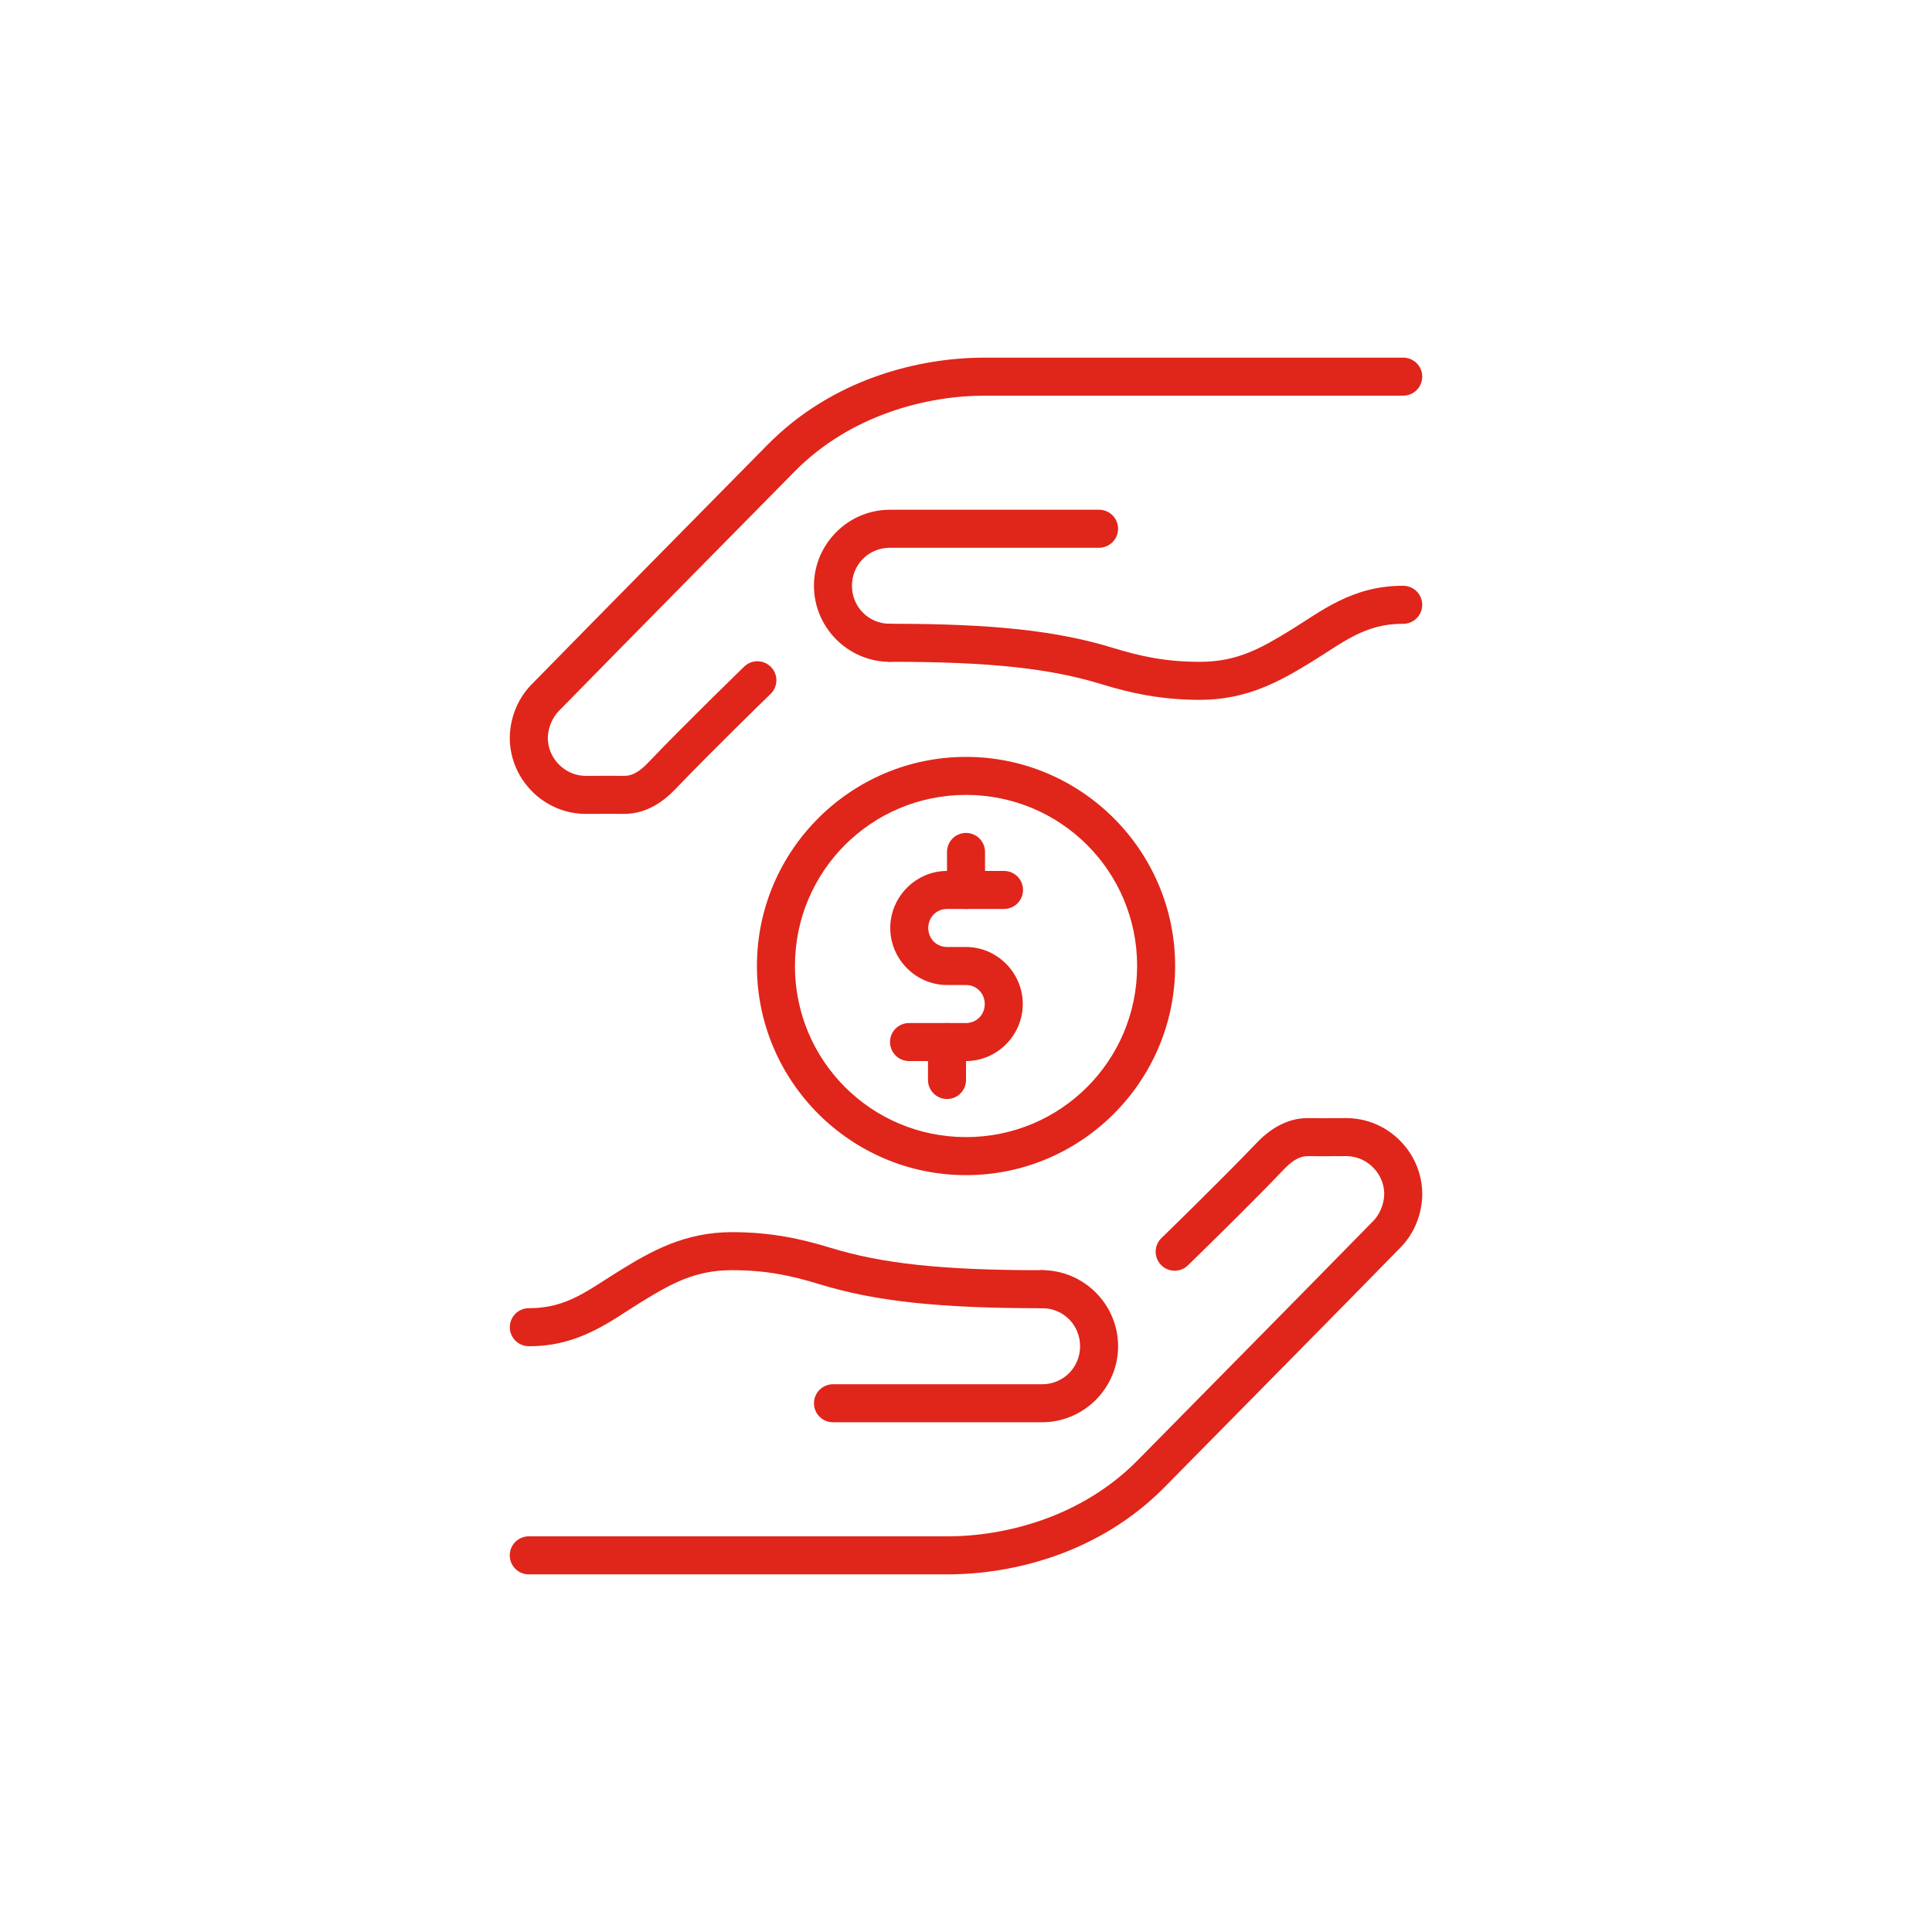 <?xml version="1.0" encoding="UTF-8"?>
<svg width="1200pt" height="1200pt" version="1.1" viewBox="0 0 1200 1200" xmlns="http://www.w3.org/2000/svg">
 <defs>
  <clipPath id="b">
   <path d="m316 222.14h568v283.86h-568z"/>
  </clipPath>
  <clipPath id="a">
   <path d="m316 694h568v283.86h-568z"/>
  </clipPath>
 </defs>
 <path d="m588.24 540.96c-19.387 0-35.289 16.035-35.289 35.426 0 19.387 15.902 35.422 35.289 35.422h11.738c6.551 0 11.668 5.109 11.668 11.809s-5.117 11.809-11.668 11.809h-35.219v-0.004c-3.156-0.039-6.199 1.188-8.445 3.406s-3.512 5.242-3.512 8.402c0 3.156 1.266 6.184 3.512 8.402s5.289 3.445 8.445 3.406h35.219c19.387 0 35.289-16.035 35.289-35.422s-15.902-35.426-35.289-35.426h-11.738c-6.551 0-11.672-5.109-11.672-11.809 0-6.699 5.117-11.809 11.672-11.809h35.219c3.156 0.039 6.199-1.188 8.445-3.406 2.25-2.219 3.512-5.242 3.512-8.402 0-3.156-1.262-6.184-3.512-8.402-2.246-2.219-5.289-3.445-8.445-3.402z" fill="#e0251a"/>
 <path d="m599.83 517.34c-6.512 0.102-11.715 5.457-11.625 11.973v23.277c-0.047 3.164 1.176 6.215 3.394 8.465 2.219 2.254 5.25 3.523 8.414 3.523 3.16 0 6.191-1.27 8.41-3.523 2.219-2.25 3.445-5.301 3.398-8.465v-23.277c0.043-3.191-1.207-6.266-3.469-8.52-2.258-2.258-5.332-3.504-8.523-3.453z" fill="#e0251a"/>
 <path d="m588.02 635.42c-6.512 0.102-11.715 5.457-11.625 11.969v23.289c-0.035 3.152 1.195 6.191 3.414 8.434s5.242 3.504 8.395 3.504c3.156 0 6.18-1.262 8.395-3.504 2.219-2.242 3.449-5.281 3.414-8.434v-23.289c0.043-3.191-1.207-6.266-3.465-8.52-2.262-2.254-5.336-3.496-8.527-3.449z" fill="#e0251a"/>
 <path d="m600.02 470.12c-71.594 0-129.88 58.289-129.88 129.89 0 71.594 58.289 129.89 129.88 129.89s129.88-58.293 129.88-129.89-58.289-129.89-129.88-129.89zm0 23.613c58.828 0 106.27 47.438 106.27 106.27 0 58.832-47.438 106.27-106.27 106.27-58.828 0-106.27-47.438-106.27-106.27 0-58.832 47.438-106.27 106.27-106.27z" fill="#e0251a"/>
 <g clip-path="url(#b)">
  <path d="m611.46 222.14c-40.551 0-94.281 13.039-134.82 54.219-48.824 49.586-97.863 99.117-146.56 148.86-7.441 7.606-13.113 18.922-13.441 32.473v0.164 0.391c0 25.898 21.285 47.277 47.191 47.277 23.656 0 9.488-0.164 23.469 0 14.148 0.176 24.945-7.801 32.277-15.477 22.512-23.562 58.719-58.715 58.719-58.715h0.004c2.394-2.141 3.812-5.168 3.926-8.379 0.113-3.211-1.086-6.328-3.32-8.637-2.234-2.309-5.312-3.606-8.523-3.594-3.211 0.016-6.281 1.336-8.496 3.66 0 0-36.227 35.145-59.367 59.363-5.148 5.387-9.695 8.227-14.938 8.164-13.98-0.164-0.203 0-23.746 0-12.863 0-23.586-10.766-23.586-23.66 0.172-7.043 3.449-13.16 6.707-16.488 48.633-49.684 97.656-99.199 146.51-148.82 34.91-35.457 82.582-47.184 118-47.184h259.96l0.004-0.004c3.156 0.039 6.195-1.188 8.441-3.406 2.246-2.219 3.512-5.246 3.512-8.402s-1.266-6.184-3.512-8.402c-2.246-2.219-5.285-3.445-8.441-3.406z" fill="#e0251a"/>
 </g>
 <path d="m552.74 316.61c-25.93 0-47.184 21.293-47.184 47.23s21.25 47.23 47.184 47.23c3.156 0.039 6.199-1.188 8.445-3.406s3.508-5.242 3.508-8.402c0-3.156-1.262-6.184-3.508-8.402s-5.289-3.445-8.445-3.406c-13.156 0-23.57-10.426-23.57-23.617 0-13.191 10.414-23.613 23.57-23.613h129.76c3.156 0.039 6.199-1.188 8.445-3.406 2.246-2.219 3.512-5.242 3.512-8.402 0-3.156-1.266-6.184-3.512-8.402-2.246-2.219-5.289-3.445-8.445-3.402z" fill="#e0251a"/>
 <path d="m871.46 363.84c-31.48-0.117-51.188 16.047-69.184 27.121-18.738 11.531-33.645 20.109-56.914 20.109-21.691 0-37.375-3.539-54.215-8.695-34.617-10.598-73.953-14.945-138.2-14.945v0.004c-3.156-0.039-6.199 1.188-8.445 3.406s-3.508 5.242-3.508 8.398c0 3.16 1.262 6.184 3.508 8.402s5.289 3.445 8.445 3.406c63.188 0 99.703 4.262 131.29 13.93 17.965 5.5 36.797 9.711 61.133 9.711 29.363 0 50.133-11.812 69.273-23.594 19.883-12.238 33.207-23.73 56.73-23.637 3.156 0.051 6.199-1.164 8.453-3.371 2.258-2.207 3.535-5.223 3.551-8.379s-1.234-6.184-3.465-8.414c-2.234-2.231-5.266-3.473-8.422-3.453z" fill="#e0251a"/>
 <g clip-path="url(#a)">
  <path d="m588.57 977.86c40.551 0 94.281-13.039 134.82-54.219 48.824-49.586 97.863-99.117 146.56-148.86 7.441-7.606 13.113-18.922 13.441-32.473v-0.004-0.164-0.391c0-25.898-21.285-47.277-47.191-47.277-23.652 0-9.488 0.164-23.469 0-14.148-0.176-24.945 7.801-32.277 15.477-22.512 23.562-58.719 58.715-58.719 58.715h-0.004c-2.391 2.144-3.809 5.168-3.922 8.379-0.113 3.207 1.086 6.328 3.32 8.633 2.234 2.309 5.309 3.606 8.52 3.594 3.211-0.012 6.281-1.332 8.496-3.652 0 0 36.227-35.145 59.367-59.363 5.148-5.387 9.695-8.227 14.941-8.164 13.98 0.164 0.199 0 23.746 0 12.863 0 23.586 10.766 23.586 23.66-0.164 7.043-3.449 13.16-6.711 16.488-48.633 49.684-97.66 99.199-146.51 148.82-34.91 35.457-82.582 47.188-118 47.188h-259.96c-3.164-0.051-6.215 1.172-8.473 3.391-2.254 2.219-3.523 5.25-3.523 8.418 0 3.164 1.27 6.195 3.523 8.414 2.258 2.219 5.309 3.441 8.473 3.391z" fill="#e0251a"/>
 </g>
 <path d="m647.29 883.39c25.93 0 47.184-21.293 47.184-47.23s-21.254-47.23-47.184-47.23v-0.004c-3.164-0.051-6.215 1.172-8.469 3.391-2.258 2.223-3.527 5.254-3.527 8.418 0 3.164 1.27 6.199 3.527 8.418 2.254 2.219 5.305 3.441 8.469 3.391 13.156 0 23.57 10.426 23.57 23.617 0 13.191-10.414 23.613-23.57 23.613h-129.76c-3.156-0.039-6.199 1.188-8.445 3.406-2.246 2.219-3.512 5.242-3.512 8.402 0 3.156 1.266 6.184 3.512 8.402 2.246 2.219 5.289 3.445 8.445 3.406z" fill="#e0251a"/>
 <path d="m328.57 836.16c31.48 0.117 51.188-16.047 69.184-27.121 18.738-11.531 33.645-20.109 56.914-20.109 21.691 0 37.375 3.539 54.215 8.691 34.617 10.598 73.949 14.945 138.2 14.945v0.004c3.164 0.051 6.215-1.172 8.469-3.391 2.258-2.223 3.527-5.254 3.527-8.418 0-3.164-1.27-6.199-3.527-8.418-2.254-2.219-5.305-3.441-8.469-3.391-63.188 0-99.703-4.262-131.29-13.93-17.965-5.5-36.797-9.711-61.133-9.711-29.363 0-50.133 11.812-69.273 23.594-19.887 12.234-33.207 23.73-56.73 23.637v0.004c-3.156-0.055-6.199 1.16-8.453 3.367-2.254 2.207-3.531 5.223-3.551 8.379-0.016 3.156 1.234 6.188 3.465 8.414 2.234 2.231 5.266 3.473 8.422 3.453z" fill="#e0251a"/>
</svg>
